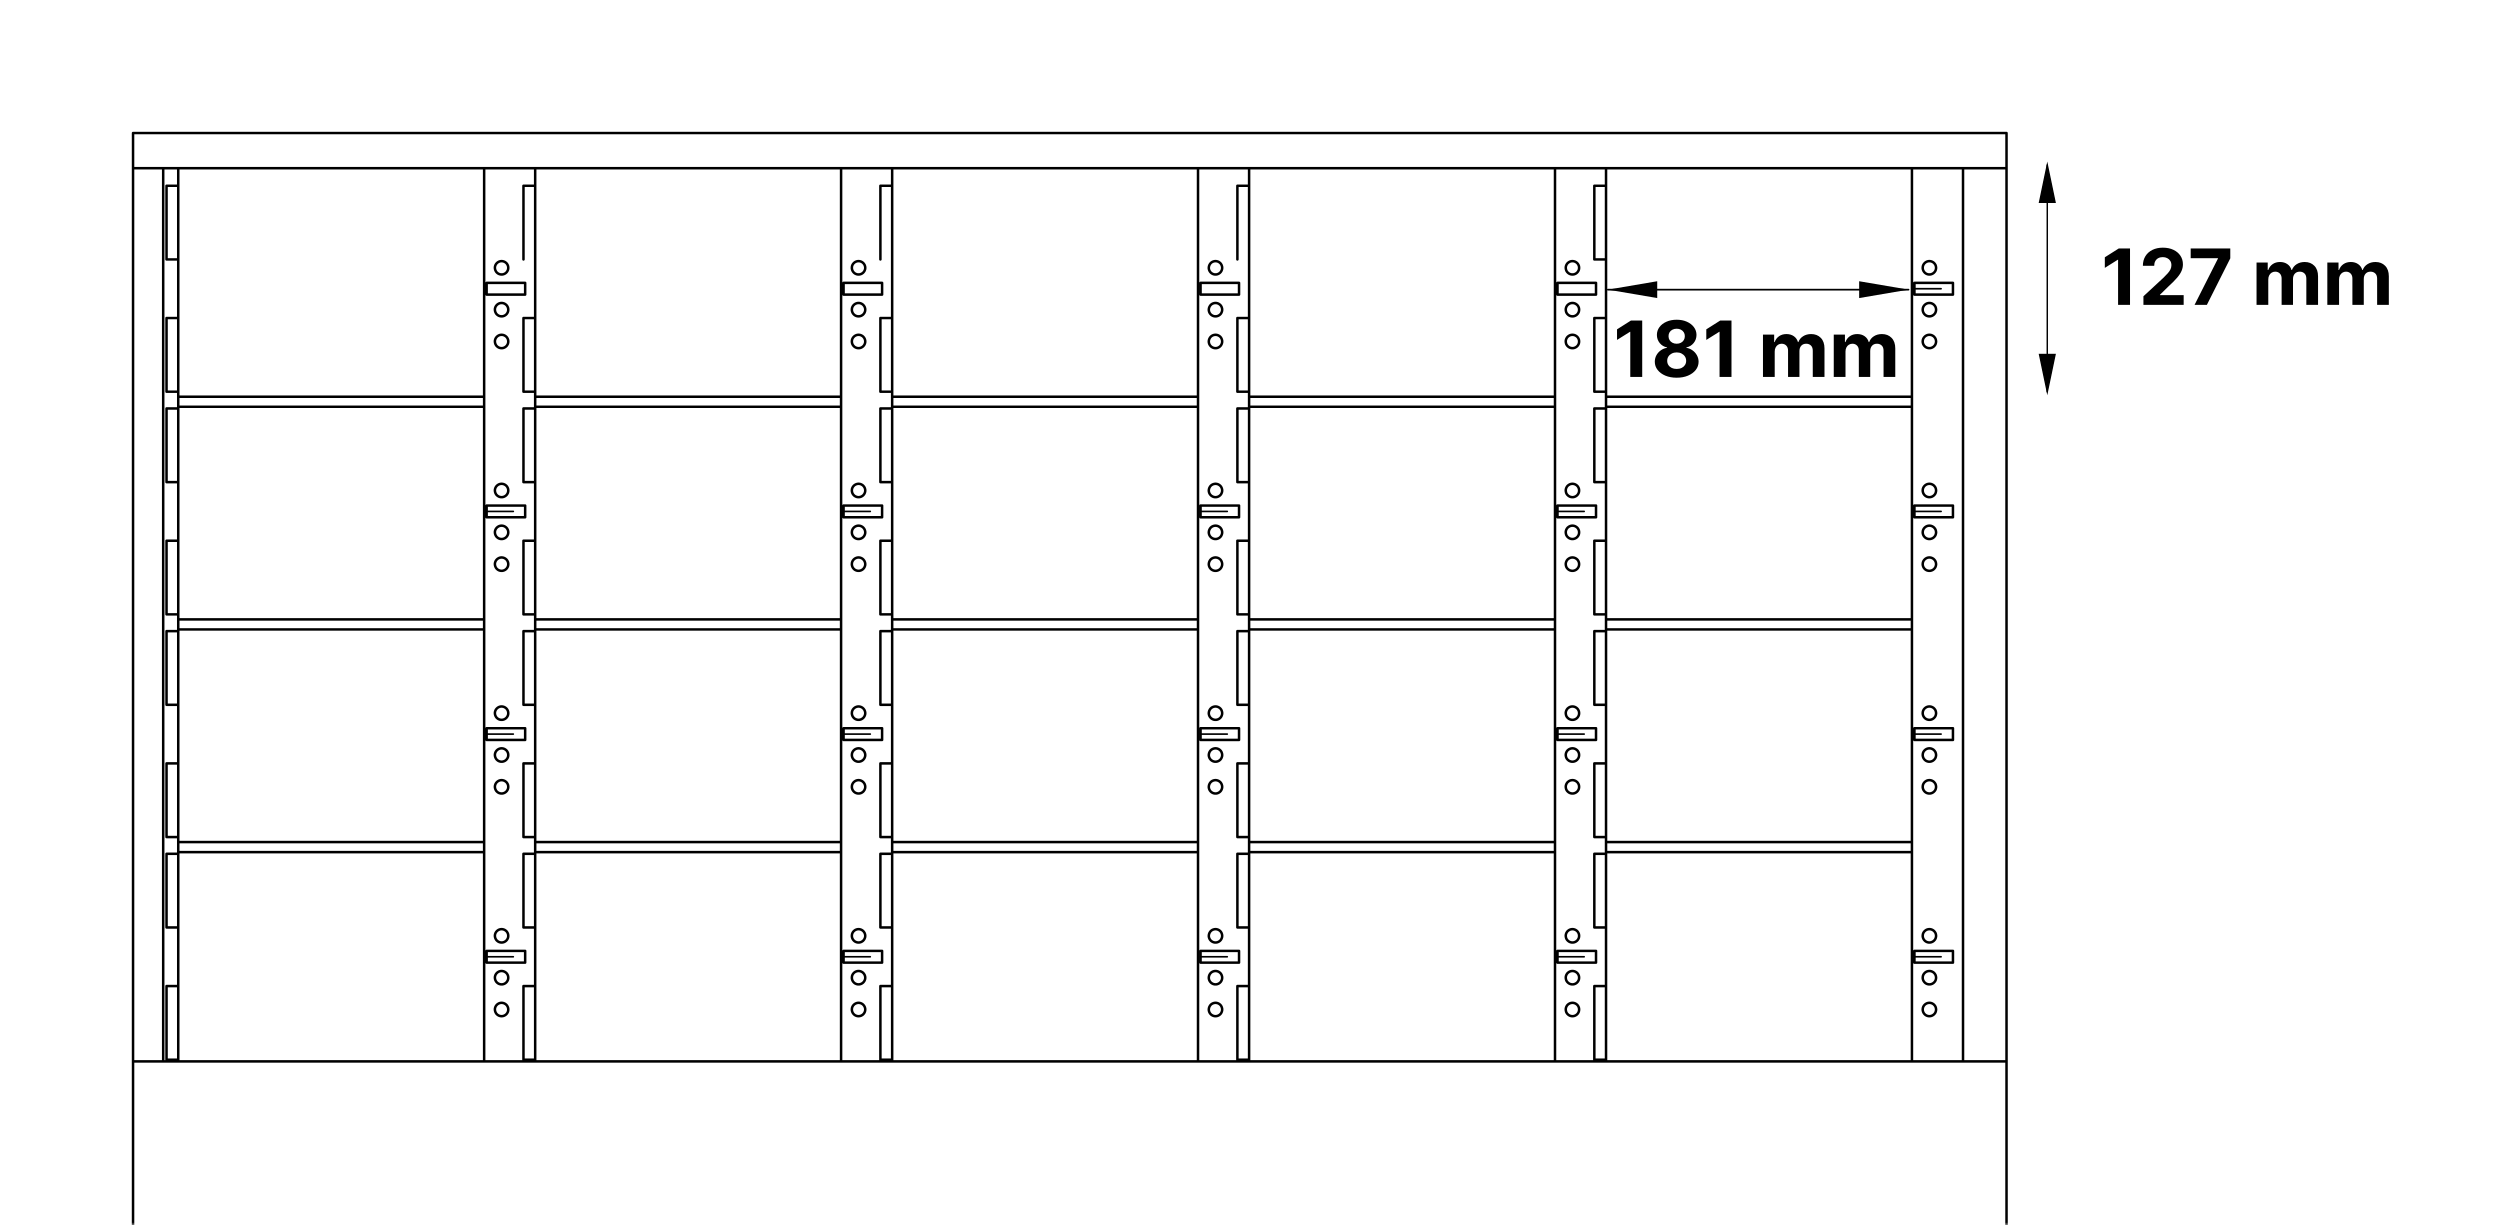 <?xml version="1.0" encoding="UTF-8"?> <svg xmlns="http://www.w3.org/2000/svg" width="451" height="221" viewBox="0 0 451 221" fill="none"><g clip-path="url(#clip0_415_714)"><mask id="mask0_415_714" style="mask-type:luminance" maskUnits="userSpaceOnUse" x="0" y="0" width="451" height="221"><path d="M451 0H0V221H451V0Z" fill="white"></path></mask><g mask="url(#mask0_415_714)"><g filter="url(#filter0_d_415_714)"><path d="M427 0H24C10.745 0 0 10.745 0 24V197C0 210.255 10.745 221 24 221H427C440.255 221 451 210.255 451 197V24C451 10.745 440.255 0 427 0Z" fill="white"></path></g><path d="M345.364 172.6H350.172" stroke="black" stroke-width="0.302" stroke-miterlimit="10" stroke-linecap="round" stroke-linejoin="round" stroke-dasharray="23.02 1.92 1.92 1.92"></path><path d="M345.364 132.43H350.172" stroke="black" stroke-width="0.302" stroke-miterlimit="10" stroke-linecap="round" stroke-linejoin="round" stroke-dasharray="23.02 1.92 1.92 1.92"></path><path d="M345.364 92.259H350.172" stroke="black" stroke-width="0.302" stroke-miterlimit="10" stroke-linecap="round" stroke-linejoin="round" stroke-dasharray="23.02 1.92 1.92 1.92"></path><path d="M345.364 52.088H350.172" stroke="black" stroke-width="0.302" stroke-miterlimit="10" stroke-linecap="round" stroke-linejoin="round" stroke-dasharray="23.02 1.92 1.92 1.92"></path><path d="M280.973 92.259H285.781" stroke="black" stroke-width="0.302" stroke-miterlimit="10" stroke-linecap="round" stroke-linejoin="round" stroke-dasharray="23.02 1.92 1.92 1.92"></path><path d="M280.973 132.43H285.781" stroke="black" stroke-width="0.302" stroke-miterlimit="10" stroke-linecap="round" stroke-linejoin="round" stroke-dasharray="23.02 1.92 1.92 1.92"></path><path d="M280.973 172.6H285.781" stroke="black" stroke-width="0.302" stroke-miterlimit="10" stroke-linecap="round" stroke-linejoin="round" stroke-dasharray="23.02 1.92 1.92 1.92"></path><path d="M216.585 92.259H221.395" stroke="black" stroke-width="0.302" stroke-miterlimit="10" stroke-linecap="round" stroke-linejoin="round" stroke-dasharray="23.02 1.92 1.92 1.92"></path><path d="M216.585 132.43H221.395" stroke="black" stroke-width="0.302" stroke-miterlimit="10" stroke-linecap="round" stroke-linejoin="round" stroke-dasharray="23.02 1.92 1.92 1.92"></path><path d="M216.585 172.6H221.395" stroke="black" stroke-width="0.302" stroke-miterlimit="10" stroke-linecap="round" stroke-linejoin="round" stroke-dasharray="23.02 1.92 1.92 1.92"></path><path d="M152.188 92.259H156.996" stroke="black" stroke-width="0.302" stroke-miterlimit="10" stroke-linecap="round" stroke-linejoin="round" stroke-dasharray="23.02 1.92 1.92 1.92"></path><path d="M152.188 132.43H156.996" stroke="black" stroke-width="0.302" stroke-miterlimit="10" stroke-linecap="round" stroke-linejoin="round" stroke-dasharray="23.02 1.92 1.92 1.92"></path><path d="M152.188 172.6H156.996" stroke="black" stroke-width="0.302" stroke-miterlimit="10" stroke-linecap="round" stroke-linejoin="round" stroke-dasharray="23.02 1.92 1.92 1.92"></path><path d="M87.788 92.259H92.598" stroke="black" stroke-width="0.302" stroke-miterlimit="10" stroke-linecap="round" stroke-linejoin="round" stroke-dasharray="23.02 1.92 1.92 1.92"></path><path d="M87.788 132.43H92.598" stroke="black" stroke-width="0.302" stroke-miterlimit="10" stroke-linecap="round" stroke-linejoin="round" stroke-dasharray="23.02 1.92 1.92 1.92"></path><path d="M87.788 172.6H92.598" stroke="black" stroke-width="0.302" stroke-miterlimit="10" stroke-linecap="round" stroke-linejoin="round" stroke-dasharray="23.02 1.92 1.92 1.92"></path><path d="M369.332 29.783L370.727 36.496H367.937L369.332 29.783ZM369.332 70.664L367.937 63.952H370.727L369.332 70.664Z" stroke="black" stroke-width="0.26" stroke-miterlimit="10"></path><path d="M369.328 29.783V70.664" stroke="black" stroke-width="0.26" stroke-miterlimit="10" stroke-linecap="round" stroke-linejoin="round"></path><path d="M369.332 29.783L370.727 36.496H367.937M369.332 70.664L367.937 63.952H370.727" fill="black"></path><path d="M349.216 168.472L349.15 168.291L349.044 168.124L348.919 167.975L348.777 167.849L348.604 167.747L348.431 167.673L348.241 167.63L348.04 167.617L347.848 167.636L347.658 167.685L347.486 167.763L347.323 167.87L347.18 168.002L347.055 168.154L346.96 168.323L346.893 168.507L346.865 168.698L346.855 168.892L346.884 169.083L346.941 169.27L347.026 169.444L347.142 169.603L347.275 169.741L347.429 169.855L347.601 169.943L347.792 170.002L347.982 170.03L348.174 170.028L348.365 169.994L348.547 169.93L348.719 169.837L348.872 169.718L349.006 169.575L349.121 169.414L349.197 169.237L349.245 169.05L349.273 168.856L349.255 168.662L349.216 168.472ZM349.216 176.022L349.15 175.842L349.044 175.675L348.919 175.525L348.777 175.399L348.604 175.299L348.431 175.225L348.241 175.18L348.04 175.169L347.848 175.186L347.658 175.236L347.486 175.314L347.323 175.42L347.18 175.553L347.055 175.704L346.96 175.873L346.893 176.057L346.865 176.248L346.855 176.442L346.884 176.635L346.941 176.822L347.026 176.995L347.142 177.153L347.275 177.292L347.429 177.407L347.601 177.495L347.792 177.553L347.982 177.582L348.174 177.58L348.365 177.545L348.547 177.481L348.719 177.388L348.872 177.268L349.006 177.127L349.121 176.964L349.197 176.788L349.245 176.6L349.273 176.407L349.255 176.213L349.216 176.022ZM349.216 181.761L349.15 181.581L349.044 181.413L348.919 181.265L348.777 181.138L348.604 181.036L348.431 180.963L348.241 180.919L348.04 180.906L347.848 180.925L347.658 180.975L347.486 181.054L347.323 181.159L347.18 181.29L347.055 181.443L346.96 181.612L346.893 181.796L346.865 181.987L346.855 182.181L346.884 182.373L346.941 182.559L347.026 182.734L347.142 182.892L347.275 183.031L347.429 183.145L347.601 183.232L347.792 183.292L347.982 183.32L348.174 183.317L348.365 183.283L348.547 183.218L348.719 183.126L348.872 183.007L349.006 182.866L349.121 182.704L349.197 182.527L349.245 182.339L349.273 182.146L349.255 181.951L349.216 181.761ZM349.216 128.3L349.15 128.12L349.044 127.953L348.919 127.806L348.777 127.678L348.604 127.577L348.431 127.503L348.241 127.459L348.04 127.447L347.848 127.464L347.658 127.514L347.486 127.593L347.323 127.701L347.18 127.831L347.055 127.983L346.96 128.153L346.893 128.335L346.865 128.526L346.855 128.721L346.884 128.914L346.941 129.099L347.026 129.274L347.142 129.432L347.275 129.571L347.429 129.685L347.601 129.772L347.792 129.832L347.982 129.859L348.174 129.856L348.365 129.824L348.547 129.759L348.719 129.666L348.872 129.547L349.006 129.405L349.121 129.243L349.197 129.065L349.245 128.878L349.273 128.684L349.255 128.491L349.216 128.3ZM349.216 141.59L349.15 141.41L349.044 141.244L348.919 141.095L348.777 140.967L348.604 140.866L348.431 140.792L348.241 140.748L348.04 140.736L347.848 140.755L347.658 140.803L347.486 140.883L347.323 140.99L347.18 141.12L347.055 141.273L346.96 141.443L346.893 141.625L346.865 141.816L346.855 142.011L346.884 142.203L346.941 142.389L347.026 142.564L347.142 142.721L347.275 142.86L347.429 142.975L347.601 143.063L347.792 143.12L347.982 143.149L348.174 143.147L348.365 143.112L348.547 143.048L348.719 142.955L348.872 142.836L349.006 142.694L349.121 142.532L349.197 142.355L349.245 142.168L349.273 141.974L349.255 141.78L349.216 141.59ZM349.216 135.851L349.15 135.67L349.044 135.504L348.919 135.356L348.777 135.228L348.604 135.127L348.431 135.053L348.241 135.009L348.04 134.997L347.848 135.016L347.658 135.066L347.486 135.145L347.323 135.25L347.18 135.381L347.055 135.534L346.96 135.704L346.893 135.887L346.865 136.078L346.855 136.272L346.884 136.463L346.941 136.651L347.026 136.825L347.142 136.982L347.275 137.12L347.429 137.236L347.601 137.323L347.792 137.383L347.982 137.412L348.174 137.408L348.365 137.374L348.547 137.31L348.719 137.218L348.872 137.098L349.006 136.955L349.121 136.794L349.197 136.617L349.245 136.43L349.273 136.237L349.255 136.043L349.216 135.851ZM349.216 88.13L349.15 87.949L349.044 87.783L348.919 87.634L348.777 87.507L348.604 87.406L348.431 87.332L348.241 87.288L348.04 87.275L347.848 87.295L347.658 87.344L347.486 87.422L347.323 87.529L347.18 87.659L347.055 87.813L346.96 87.983L346.893 88.164L346.865 88.356L346.855 88.55L346.884 88.744L346.941 88.929L347.026 89.104L347.142 89.261L347.275 89.4L347.429 89.513L347.601 89.602L347.792 89.661L347.982 89.689L348.174 89.686L348.365 89.652L348.547 89.588L348.719 89.494L348.872 89.377L349.006 89.234L349.121 89.073L349.197 88.895L349.245 88.707L349.273 88.515L349.255 88.321L349.216 88.13ZM349.216 101.42L349.15 101.24L349.044 101.072L348.919 100.923L348.777 100.797L348.604 100.695L348.431 100.622L348.241 100.578L348.04 100.565L347.848 100.583L347.658 100.633L347.486 100.713L347.323 100.818L347.18 100.949L347.055 101.102L346.96 101.271L346.893 101.455L346.865 101.645L346.855 101.84L346.884 102.033L346.941 102.218L347.026 102.393L347.142 102.551L347.275 102.69L347.429 102.804L347.601 102.892L347.792 102.95L347.982 102.979L348.174 102.976L348.365 102.941L348.547 102.877L348.719 102.785L348.872 102.666L349.006 102.523L349.121 102.362L349.197 102.185L349.245 101.998L349.273 101.804L349.255 101.61L349.216 101.42ZM349.216 95.681L349.15 95.501L349.044 95.334L348.919 95.184L348.777 95.058L348.604 94.957L348.431 94.883L348.241 94.84L348.04 94.826L347.848 94.845L347.658 94.895L347.486 94.973L347.323 95.08L347.18 95.21L347.055 95.363L346.96 95.533L346.893 95.716L346.865 95.907L346.855 96.101L346.884 96.294L346.941 96.479L347.026 96.653L347.142 96.812L347.275 96.951L347.429 97.066L347.601 97.152L347.792 97.212L347.982 97.241L348.174 97.237L348.365 97.202L348.547 97.138L348.719 97.046L348.872 96.927L349.006 96.784L349.121 96.623L349.197 96.445L349.245 96.259L349.273 96.066L349.255 95.871L349.216 95.681ZM349.216 61.249L349.15 61.068L349.044 60.901L348.919 60.752L348.777 60.626L348.604 60.525L348.431 60.451L348.241 60.407L348.04 60.395L347.848 60.412L347.658 60.462L347.486 60.541L347.323 60.647L347.18 60.779L347.055 60.93L346.96 61.1L346.893 61.283L346.865 61.474L346.855 61.668L346.884 61.861L346.941 62.049L347.026 62.221L347.142 62.38L347.275 62.519L347.429 62.633L347.601 62.721L347.792 62.779L347.982 62.808L348.174 62.806L348.365 62.772L348.547 62.707L348.719 62.614L348.872 62.494L349.006 62.353L349.121 62.191L349.197 62.015L349.245 61.826L349.273 61.633L349.255 61.439L349.216 61.249ZM349.216 47.96L349.15 47.779L349.044 47.612L348.919 47.463L348.777 47.337L348.604 47.234L348.431 47.162L348.241 47.118L348.04 47.105L347.848 47.124L347.658 47.173L347.486 47.252L347.323 47.358L347.18 47.49L347.055 47.641L346.96 47.811L346.893 47.994L346.865 48.185L346.855 48.379L346.884 48.573L346.941 48.758L347.026 48.932L347.142 49.091L347.275 49.23L347.429 49.344L347.601 49.431L347.792 49.49L347.982 49.518L348.174 49.515L348.365 49.481L348.547 49.417L348.719 49.325L348.872 49.205L349.006 49.062L349.121 48.901L349.197 48.724L349.245 48.537L349.273 48.344L349.255 48.15L349.216 47.96ZM349.216 55.51L349.15 55.33L349.044 55.164L348.919 55.014L348.777 54.889L348.604 54.786L348.431 54.712L348.241 54.668L348.04 54.656L347.848 54.675L347.658 54.724L347.486 54.802L347.323 54.909L347.18 55.04L347.055 55.193L346.96 55.363L346.893 55.545L346.865 55.736L346.855 55.929L346.884 56.123L346.941 56.309L347.026 56.484L347.142 56.643L347.275 56.78L347.429 56.895L347.601 56.983L347.792 57.041L347.982 57.069L348.174 57.067L348.365 57.032L348.547 56.968L348.719 56.875L348.872 56.757L349.006 56.615L349.121 56.453L349.197 56.275L349.245 56.088L349.273 55.895L349.255 55.701L349.216 55.51ZM284.825 47.96L284.749 47.779L284.653 47.612L284.529 47.463L284.376 47.337L284.213 47.234L284.032 47.162L283.841 47.118L283.649 47.105L283.458 47.124L283.268 47.173L283.095 47.252L282.932 47.358L282.78 47.49L282.664 47.641L282.569 47.811L282.502 47.994L282.464 48.185V48.379L282.493 48.573L282.541 48.758L282.626 48.932L282.741 49.091L282.885 49.23L283.037 49.344L283.21 49.431L283.401 49.49L283.592 49.518L283.783 49.515L283.974 49.481L284.156 49.417L284.328 49.325L284.481 49.205L284.615 49.062L284.72 48.901L284.806 48.724L284.854 48.537L284.873 48.344L284.863 48.15L284.825 47.96ZM284.825 55.51L284.749 55.33L284.653 55.164L284.529 55.014L284.376 54.889L284.213 54.786L284.032 54.712L283.841 54.668L283.649 54.656L283.458 54.675L283.268 54.724L283.095 54.802L282.932 54.909L282.78 55.04L282.664 55.193L282.569 55.363L282.502 55.545L282.464 55.736V55.929L282.493 56.123L282.541 56.309L282.626 56.484L282.741 56.643L282.885 56.78L283.037 56.895L283.21 56.983L283.401 57.041L283.592 57.069L283.783 57.067L283.974 57.032L284.156 56.968L284.328 56.875L284.481 56.757L284.615 56.615L284.72 56.453L284.806 56.275L284.854 56.088L284.873 55.895L284.863 55.701L284.825 55.51ZM284.825 61.249L284.749 61.068L284.653 60.901L284.529 60.752L284.376 60.626L284.213 60.525L284.032 60.451L283.841 60.407L283.649 60.395L283.458 60.412L283.268 60.462L283.095 60.541L282.932 60.647L282.78 60.779L282.664 60.93L282.569 61.1L282.502 61.283L282.464 61.474V61.668L282.493 61.861L282.541 62.049L282.626 62.221L282.741 62.38L282.885 62.519L283.037 62.633L283.21 62.721L283.401 62.779L283.592 62.808L283.783 62.806L283.974 62.772L284.156 62.707L284.328 62.614L284.481 62.494L284.615 62.353L284.72 62.191L284.806 62.015L284.854 61.826L284.873 61.633L284.863 61.439L284.825 61.249ZM284.825 95.681L284.749 95.501L284.653 95.334L284.529 95.184L284.376 95.058L284.213 94.957L284.032 94.883L283.841 94.84L283.649 94.826L283.458 94.845L283.268 94.895L283.095 94.973L282.932 95.08L282.78 95.21L282.664 95.363L282.569 95.533L282.502 95.716L282.464 95.907V96.101L282.493 96.294L282.541 96.479L282.626 96.653L282.741 96.812L282.885 96.951L283.037 97.066L283.21 97.152L283.401 97.212L283.592 97.241L283.783 97.237L283.974 97.202L284.156 97.138L284.328 97.046L284.481 96.927L284.615 96.784L284.72 96.623L284.806 96.445L284.854 96.259L284.873 96.066L284.863 95.871L284.825 95.681ZM284.825 88.13L284.749 87.949L284.653 87.783L284.529 87.634L284.376 87.507L284.213 87.406L284.032 87.332L283.841 87.288L283.649 87.275L283.458 87.295L283.268 87.344L283.095 87.422L282.932 87.529L282.78 87.659L282.664 87.813L282.569 87.983L282.502 88.164L282.464 88.356V88.55L282.493 88.744L282.541 88.929L282.626 89.104L282.741 89.261L282.885 89.4L283.037 89.513L283.21 89.602L283.401 89.661L283.592 89.689L283.783 89.686L283.974 89.652L284.156 89.588L284.328 89.494L284.481 89.377L284.615 89.234L284.72 89.073L284.806 88.895L284.854 88.707L284.873 88.515L284.863 88.321L284.825 88.13ZM284.825 101.42L284.749 101.24L284.653 101.072L284.529 100.923L284.376 100.797L284.213 100.695L284.032 100.622L283.841 100.578L283.649 100.565L283.458 100.583L283.268 100.633L283.095 100.713L282.932 100.818L282.78 100.949L282.664 101.102L282.569 101.271L282.502 101.455L282.464 101.645V101.84L282.493 102.033L282.541 102.218L282.626 102.393L282.741 102.551L282.885 102.69L283.037 102.804L283.21 102.892L283.401 102.95L283.592 102.979L283.783 102.976L283.974 102.941L284.156 102.877L284.328 102.785L284.481 102.666L284.615 102.523L284.72 102.362L284.806 102.185L284.854 101.998L284.873 101.804L284.863 101.61L284.825 101.42ZM284.825 128.3L284.749 128.12L284.653 127.953L284.529 127.806L284.376 127.678L284.213 127.577L284.032 127.503L283.841 127.459L283.649 127.447L283.458 127.464L283.268 127.514L283.095 127.593L282.932 127.701L282.78 127.831L282.664 127.983L282.569 128.153L282.502 128.335L282.464 128.526V128.721L282.493 128.914L282.541 129.099L282.626 129.274L282.741 129.432L282.885 129.571L283.037 129.685L283.21 129.772L283.401 129.832L283.592 129.859L283.783 129.856L283.974 129.824L284.156 129.759L284.328 129.666L284.481 129.547L284.615 129.405L284.72 129.243L284.806 129.065L284.854 128.878L284.873 128.684L284.863 128.491L284.825 128.3ZM284.825 135.851L284.749 135.67L284.653 135.504L284.529 135.356L284.376 135.228L284.213 135.127L284.032 135.053L283.841 135.009L283.649 134.997L283.458 135.016L283.268 135.066L283.095 135.145L282.932 135.25L282.78 135.381L282.664 135.534L282.569 135.704L282.502 135.887L282.464 136.078V136.272L282.493 136.463L282.541 136.651L282.626 136.825L282.741 136.982L282.885 137.12L283.037 137.236L283.21 137.323L283.401 137.383L283.592 137.412L283.783 137.408L283.974 137.374L284.156 137.31L284.328 137.218L284.481 137.098L284.615 136.955L284.72 136.794L284.806 136.617L284.854 136.43L284.873 136.237L284.863 136.043L284.825 135.851ZM284.825 141.59L284.749 141.41L284.653 141.244L284.529 141.095L284.376 140.967L284.213 140.866L284.032 140.792L283.841 140.748L283.649 140.736L283.458 140.755L283.268 140.803L283.095 140.883L282.932 140.99L282.78 141.12L282.664 141.273L282.569 141.443L282.502 141.625L282.464 141.816V142.011L282.493 142.203L282.541 142.389L282.626 142.564L282.741 142.721L282.885 142.86L283.037 142.975L283.21 143.063L283.401 143.12L283.592 143.149L283.783 143.147L283.974 143.112L284.156 143.048L284.328 142.955L284.481 142.836L284.615 142.694L284.72 142.532L284.806 142.355L284.854 142.168L284.873 141.974L284.863 141.78L284.825 141.59ZM284.825 168.472L284.749 168.291L284.653 168.124L284.529 167.975L284.376 167.849L284.213 167.747L284.032 167.673L283.841 167.63L283.649 167.617L283.458 167.636L283.268 167.685L283.095 167.763L282.932 167.87L282.78 168.002L282.664 168.154L282.569 168.323L282.502 168.507L282.464 168.698V168.892L282.493 169.083L282.541 169.27L282.626 169.444L282.741 169.603L282.885 169.741L283.037 169.855L283.21 169.943L283.401 170.002L283.592 170.03L283.783 170.028L283.974 169.994L284.156 169.93L284.328 169.837L284.481 169.718L284.615 169.575L284.72 169.414L284.806 169.237L284.854 169.05L284.873 168.856L284.863 168.662L284.825 168.472ZM284.825 176.022L284.749 175.842L284.653 175.675L284.529 175.525L284.376 175.399L284.213 175.299L284.032 175.225L283.841 175.18L283.649 175.169L283.458 175.186L283.268 175.236L283.095 175.314L282.932 175.42L282.78 175.553L282.664 175.704L282.569 175.873L282.502 176.057L282.464 176.248V176.442L282.493 176.635L282.541 176.822L282.626 176.995L282.741 177.153L282.885 177.292L283.037 177.407L283.21 177.495L283.401 177.553L283.592 177.582L283.783 177.58L283.974 177.545L284.156 177.481L284.328 177.388L284.481 177.268L284.615 177.127L284.72 176.964L284.806 176.788L284.854 176.6L284.873 176.407L284.863 176.213L284.825 176.022ZM284.825 181.761L284.749 181.581L284.653 181.413L284.529 181.265L284.376 181.138L284.213 181.036L284.032 180.963L283.841 180.919L283.649 180.906L283.458 180.925L283.268 180.975L283.095 181.054L282.932 181.159L282.78 181.29L282.664 181.443L282.569 181.612L282.502 181.796L282.464 181.987V182.181L282.493 182.373L282.541 182.559L282.626 182.734L282.741 182.892L282.885 183.031L283.037 183.145L283.21 183.232L283.401 183.292L283.592 183.32L283.783 183.317L283.974 183.283L284.156 183.218L284.328 183.126L284.481 183.007L284.615 182.866L284.72 182.704L284.806 182.527L284.854 182.339L284.873 182.146L284.863 181.951L284.825 181.761ZM220.424 47.96L220.358 47.779L220.262 47.612L220.138 47.463L219.985 47.337L219.823 47.234L219.641 47.162L219.45 47.118L219.258 47.105L219.067 47.124L218.876 47.173L218.694 47.252L218.531 47.358L218.388 47.49L218.274 47.641L218.179 47.811L218.111 47.994L218.074 48.185L218.064 48.379L218.092 48.573L218.149 48.758L218.235 48.932L218.35 49.091L218.484 49.23L218.647 49.344L218.818 49.431L219.001 49.49L219.191 49.518L219.392 49.515L219.584 49.481L219.765 49.417L219.936 49.325L220.09 49.205L220.224 49.062L220.329 48.901L220.406 48.724L220.463 48.537L220.482 48.344L220.472 48.15L220.424 47.96ZM220.424 55.51L220.358 55.33L220.262 55.164L220.138 55.014L219.985 54.889L219.823 54.786L219.641 54.712L219.45 54.668L219.258 54.656L219.067 54.675L218.876 54.724L218.694 54.802L218.531 54.909L218.388 55.04L218.274 55.193L218.179 55.363L218.111 55.545L218.074 55.736L218.064 55.929L218.092 56.123L218.149 56.309L218.235 56.484L218.35 56.643L218.484 56.78L218.647 56.895L218.818 56.983L219.001 57.041L219.191 57.069L219.392 57.067L219.584 57.032L219.765 56.968L219.936 56.875L220.09 56.757L220.224 56.615L220.329 56.453L220.406 56.275L220.463 56.088L220.482 55.895L220.472 55.701L220.424 55.51ZM220.424 61.249L220.358 61.068L220.262 60.901L220.138 60.752L219.985 60.626L219.823 60.525L219.641 60.451L219.45 60.407L219.258 60.395L219.067 60.412L218.876 60.462L218.694 60.541L218.531 60.647L218.388 60.779L218.274 60.93L218.179 61.1L218.111 61.283L218.074 61.474L218.064 61.668L218.092 61.861L218.149 62.049L218.235 62.221L218.35 62.38L218.484 62.519L218.647 62.633L218.818 62.721L219.001 62.779L219.191 62.808L219.392 62.806L219.584 62.772L219.765 62.707L219.936 62.614L220.09 62.494L220.224 62.353L220.329 62.191L220.406 62.015L220.463 61.826L220.482 61.633L220.472 61.439L220.424 61.249ZM220.424 95.681L220.358 95.501L220.262 95.334L220.138 95.184L219.985 95.058L219.823 94.957L219.641 94.883L219.45 94.84L219.258 94.826L219.067 94.845L218.876 94.895L218.694 94.973L218.531 95.08L218.388 95.21L218.274 95.363L218.179 95.533L218.111 95.716L218.074 95.907L218.064 96.101L218.092 96.294L218.149 96.479L218.235 96.653L218.35 96.812L218.484 96.951L218.647 97.066L218.818 97.152L219.001 97.212L219.191 97.241L219.392 97.237L219.584 97.202L219.765 97.138L219.936 97.046L220.09 96.927L220.224 96.784L220.329 96.623L220.406 96.445L220.463 96.259L220.482 96.066L220.472 95.871L220.424 95.681ZM220.424 88.13L220.358 87.949L220.262 87.783L220.138 87.634L219.985 87.507L219.823 87.406L219.641 87.332L219.45 87.288L219.258 87.275L219.067 87.295L218.876 87.344L218.694 87.422L218.531 87.529L218.388 87.659L218.274 87.813L218.179 87.983L218.111 88.164L218.074 88.356L218.064 88.55L218.092 88.744L218.149 88.929L218.235 89.104L218.35 89.261L218.484 89.4L218.647 89.513L218.818 89.602L219.001 89.661L219.191 89.689L219.392 89.686L219.584 89.652L219.765 89.588L219.936 89.494L220.09 89.377L220.224 89.234L220.329 89.073L220.406 88.895L220.463 88.707L220.482 88.515L220.472 88.321L220.424 88.13ZM220.424 101.42L220.358 101.24L220.262 101.072L220.138 100.923L219.985 100.797L219.823 100.695L219.641 100.622L219.45 100.578L219.258 100.565L219.067 100.583L218.876 100.633L218.694 100.713L218.531 100.818L218.388 100.949L218.274 101.102L218.179 101.271L218.111 101.455L218.074 101.645L218.064 101.84L218.092 102.033L218.149 102.218L218.235 102.393L218.35 102.551L218.484 102.69L218.647 102.804L218.818 102.892L219.001 102.95L219.191 102.979L219.392 102.976L219.584 102.941L219.765 102.877L219.936 102.785L220.09 102.666L220.224 102.523L220.329 102.362L220.406 102.185L220.463 101.998L220.482 101.804L220.472 101.61L220.424 101.42ZM220.424 128.3L220.358 128.12L220.262 127.953L220.138 127.806L219.985 127.678L219.823 127.577L219.641 127.503L219.45 127.459L219.258 127.447L219.067 127.464L218.876 127.514L218.694 127.593L218.531 127.701L218.388 127.831L218.274 127.983L218.179 128.153L218.111 128.335L218.074 128.526L218.064 128.721L218.092 128.914L218.149 129.099L218.235 129.274L218.35 129.432L218.484 129.571L218.647 129.685L218.818 129.772L219.001 129.832L219.191 129.859L219.392 129.856L219.584 129.824L219.765 129.759L219.936 129.666L220.09 129.547L220.224 129.405L220.329 129.243L220.406 129.065L220.463 128.878L220.482 128.684L220.472 128.491L220.424 128.3ZM220.424 135.851L220.358 135.67L220.262 135.504L220.138 135.356L219.985 135.228L219.823 135.127L219.641 135.053L219.45 135.009L219.258 134.997L219.067 135.016L218.876 135.066L218.694 135.145L218.531 135.25L218.388 135.381L218.274 135.534L218.179 135.704L218.111 135.887L218.074 136.078L218.064 136.272L218.092 136.463L218.149 136.651L218.235 136.825L218.35 136.982L218.484 137.12L218.647 137.236L218.818 137.323L219.001 137.383L219.191 137.412L219.392 137.408L219.584 137.374L219.765 137.31L219.936 137.218L220.09 137.098L220.224 136.955L220.329 136.794L220.406 136.617L220.463 136.43L220.482 136.237L220.472 136.043L220.424 135.851ZM220.424 141.59L220.358 141.41L220.262 141.244L220.138 141.095L219.985 140.967L219.823 140.866L219.641 140.792L219.45 140.748L219.258 140.736L219.067 140.755L218.876 140.803L218.694 140.883L218.531 140.99L218.388 141.12L218.274 141.273L218.179 141.443L218.111 141.625L218.074 141.816L218.064 142.011L218.092 142.203L218.149 142.389L218.235 142.564L218.35 142.721L218.484 142.86L218.647 142.975L218.818 143.063L219.001 143.12L219.191 143.149L219.392 143.147L219.584 143.112L219.765 143.048L219.936 142.955L220.09 142.836L220.224 142.694L220.329 142.532L220.406 142.355L220.463 142.168L220.482 141.974L220.472 141.78L220.424 141.59ZM220.424 168.472L220.358 168.291L220.262 168.124L220.138 167.975L219.985 167.849L219.823 167.747L219.641 167.673L219.45 167.63L219.258 167.617L219.067 167.636L218.876 167.685L218.694 167.763L218.531 167.87L218.388 168.002L218.274 168.154L218.179 168.323L218.111 168.507L218.074 168.698L218.064 168.892L218.092 169.083L218.149 169.27L218.235 169.444L218.35 169.603L218.484 169.741L218.647 169.855L218.818 169.943L219.001 170.002L219.191 170.03L219.392 170.028L219.584 169.994L219.765 169.93L219.936 169.837L220.09 169.718L220.224 169.575L220.329 169.414L220.406 169.237L220.463 169.05L220.482 168.856L220.472 168.662L220.424 168.472ZM220.424 176.022L220.358 175.842L220.262 175.675L220.138 175.525L219.985 175.399L219.823 175.299L219.641 175.225L219.45 175.18L219.258 175.169L219.067 175.186L218.876 175.236L218.694 175.314L218.531 175.42L218.388 175.553L218.274 175.704L218.179 175.873L218.111 176.057L218.074 176.248L218.064 176.442L218.092 176.635L218.149 176.822L218.235 176.995L218.35 177.153L218.484 177.292L218.647 177.407L218.818 177.495L219.001 177.553L219.191 177.582L219.392 177.58L219.584 177.545L219.765 177.481L219.936 177.388L220.09 177.268L220.224 177.127L220.329 176.964L220.406 176.788L220.463 176.6L220.482 176.407L220.472 176.213L220.424 176.022ZM220.424 181.761L220.358 181.581L220.262 181.413L220.138 181.265L219.985 181.138L219.823 181.036L219.641 180.963L219.45 180.919L219.258 180.906L219.067 180.925L218.876 180.975L218.694 181.054L218.531 181.159L218.388 181.29L218.274 181.443L218.179 181.612L218.111 181.796L218.074 181.987L218.064 182.181L218.092 182.373L218.149 182.559L218.235 182.734L218.35 182.892L218.484 183.031L218.647 183.145L218.818 183.232L219.001 183.292L219.191 183.32L219.392 183.317L219.584 183.283L219.765 183.218L219.936 183.126L220.09 183.007L220.224 182.866L220.329 182.704L220.406 182.527L220.463 182.339L220.482 182.146L220.472 181.951L220.424 181.761ZM156.034 47.96L155.966 47.779L155.861 47.612L155.737 47.463L155.593 47.337L155.422 47.234L155.249 47.162L155.058 47.118L154.858 47.105L154.666 47.124L154.485 47.173L154.303 47.252L154.141 47.358L153.997 47.49L153.873 47.641L153.778 47.811L153.71 47.994L153.682 48.185L153.673 48.379L153.702 48.573L153.758 48.758L153.844 48.932L153.959 49.091L154.093 49.23L154.246 49.344L154.427 49.431L154.609 49.49L154.8 49.518L154.992 49.515L155.183 49.481L155.374 49.417L155.536 49.325L155.698 49.205L155.823 49.062L155.937 48.901L156.014 48.724L156.072 48.537L156.091 48.344L156.081 48.15L156.034 47.96ZM156.034 55.51L155.966 55.33L155.861 55.164L155.737 55.014L155.593 54.889L155.422 54.786L155.249 54.712L155.058 54.668L154.858 54.656L154.666 54.675L154.485 54.724L154.303 54.802L154.141 54.909L153.997 55.04L153.873 55.193L153.778 55.363L153.71 55.545L153.682 55.736L153.673 55.929L153.702 56.123L153.758 56.309L153.844 56.484L153.959 56.643L154.093 56.78L154.246 56.895L154.427 56.983L154.609 57.041L154.8 57.069L154.992 57.067L155.183 57.032L155.374 56.968L155.536 56.875L155.698 56.757L155.823 56.615L155.937 56.453L156.014 56.275L156.072 56.088L156.091 55.895L156.081 55.701L156.034 55.51ZM156.034 61.249L155.966 61.068L155.861 60.901L155.737 60.752L155.593 60.626L155.422 60.525L155.249 60.451L155.058 60.407L154.858 60.395L154.666 60.412L154.485 60.462L154.303 60.541L154.141 60.647L153.997 60.779L153.873 60.93L153.778 61.1L153.71 61.283L153.682 61.474L153.673 61.668L153.702 61.861L153.758 62.049L153.844 62.221L153.959 62.38L154.093 62.519L154.246 62.633L154.427 62.721L154.609 62.779L154.8 62.808L154.992 62.806L155.183 62.772L155.374 62.707L155.536 62.614L155.698 62.494L155.823 62.353L155.937 62.191L156.014 62.015L156.072 61.826L156.091 61.633L156.081 61.439L156.034 61.249ZM156.034 95.681L155.966 95.501L155.861 95.334L155.737 95.184L155.593 95.058L155.422 94.957L155.249 94.883L155.058 94.84L154.858 94.826L154.666 94.845L154.485 94.895L154.303 94.973L154.141 95.08L153.997 95.21L153.873 95.363L153.778 95.533L153.71 95.716L153.682 95.907L153.673 96.101L153.702 96.294L153.758 96.479L153.844 96.653L153.959 96.812L154.093 96.951L154.246 97.066L154.427 97.152L154.609 97.212L154.8 97.241L154.992 97.237L155.183 97.202L155.374 97.138L155.536 97.046L155.698 96.927L155.823 96.784L155.937 96.623L156.014 96.445L156.072 96.259L156.091 96.066L156.081 95.871L156.034 95.681ZM156.034 88.13L155.966 87.949L155.861 87.783L155.737 87.634L155.593 87.507L155.422 87.406L155.249 87.332L155.058 87.288L154.858 87.275L154.666 87.295L154.485 87.344L154.303 87.422L154.141 87.529L153.997 87.659L153.873 87.813L153.778 87.983L153.71 88.164L153.682 88.356L153.673 88.55L153.702 88.744L153.758 88.929L153.844 89.104L153.959 89.261L154.093 89.4L154.246 89.513L154.427 89.602L154.609 89.661L154.8 89.689L154.992 89.686L155.183 89.652L155.374 89.588L155.536 89.494L155.698 89.377L155.823 89.234L155.937 89.073L156.014 88.895L156.072 88.707L156.091 88.515L156.081 88.321L156.034 88.13ZM156.034 101.42L155.966 101.24L155.861 101.072L155.737 100.923L155.593 100.797L155.422 100.695L155.249 100.622L155.058 100.578L154.858 100.565L154.666 100.583L154.485 100.633L154.303 100.713L154.141 100.818L153.997 100.949L153.873 101.102L153.778 101.271L153.71 101.455L153.682 101.645L153.673 101.84L153.702 102.033L153.758 102.218L153.844 102.393L153.959 102.551L154.093 102.69L154.246 102.804L154.427 102.892L154.609 102.95L154.8 102.979L154.992 102.976L155.183 102.941L155.374 102.877L155.536 102.785L155.698 102.666L155.823 102.523L155.937 102.362L156.014 102.185L156.072 101.998L156.091 101.804L156.081 101.61L156.034 101.42ZM156.034 128.3L155.966 128.12L155.861 127.953L155.737 127.806L155.593 127.678L155.422 127.577L155.249 127.503L155.058 127.459L154.858 127.447L154.666 127.464L154.485 127.514L154.303 127.593L154.141 127.701L153.997 127.831L153.873 127.983L153.778 128.153L153.71 128.335L153.682 128.526L153.673 128.721L153.702 128.914L153.758 129.099L153.844 129.274L153.959 129.432L154.093 129.571L154.246 129.685L154.427 129.772L154.609 129.832L154.8 129.859L154.992 129.856L155.183 129.824L155.374 129.759L155.536 129.666L155.698 129.547L155.823 129.405L155.937 129.243L156.014 129.065L156.072 128.878L156.091 128.684L156.081 128.491L156.034 128.3ZM156.034 135.851L155.966 135.67L155.861 135.504L155.737 135.356L155.593 135.228L155.422 135.127L155.249 135.053L155.058 135.009L154.858 134.997L154.666 135.016L154.485 135.066L154.303 135.145L154.141 135.25L153.997 135.381L153.873 135.534L153.778 135.704L153.71 135.887L153.682 136.078L153.673 136.272L153.702 136.463L153.758 136.651L153.844 136.825L153.959 136.982L154.093 137.12L154.246 137.236L154.427 137.323L154.609 137.383L154.8 137.412L154.992 137.408L155.183 137.374L155.374 137.31L155.536 137.218L155.698 137.098L155.823 136.955L155.937 136.794L156.014 136.617L156.072 136.43L156.091 136.237L156.081 136.043L156.034 135.851ZM156.034 141.59L155.966 141.41L155.861 141.244L155.737 141.095L155.593 140.967L155.422 140.866L155.249 140.792L155.058 140.748L154.858 140.736L154.666 140.755L154.485 140.803L154.303 140.883L154.141 140.99L153.997 141.12L153.873 141.273L153.778 141.443L153.71 141.625L153.682 141.816L153.673 142.011L153.702 142.203L153.758 142.389L153.844 142.564L153.959 142.721L154.093 142.86L154.246 142.975L154.427 143.063L154.609 143.12L154.8 143.149L154.992 143.147L155.183 143.112L155.374 143.048L155.536 142.955L155.698 142.836L155.823 142.694L155.937 142.532L156.014 142.355L156.072 142.168L156.091 141.974L156.081 141.78L156.034 141.59ZM156.034 168.472L155.966 168.291L155.861 168.124L155.737 167.975L155.593 167.849L155.422 167.747L155.249 167.673L155.058 167.63L154.858 167.617L154.666 167.636L154.485 167.685L154.303 167.763L154.141 167.87L153.997 168.002L153.873 168.154L153.778 168.323L153.71 168.507L153.682 168.698L153.673 168.892L153.702 169.083L153.758 169.27L153.844 169.444L153.959 169.603L154.093 169.741L154.246 169.855L154.427 169.943L154.609 170.002L154.8 170.03L154.992 170.028L155.183 169.994L155.374 169.93L155.536 169.837L155.698 169.718L155.823 169.575L155.937 169.414L156.014 169.237L156.072 169.05L156.091 168.856L156.081 168.662L156.034 168.472ZM156.034 176.022L155.966 175.842L155.861 175.675L155.737 175.525L155.593 175.399L155.422 175.299L155.249 175.225L155.058 175.18L154.858 175.169L154.666 175.186L154.485 175.236L154.303 175.314L154.141 175.42L153.997 175.553L153.873 175.704L153.778 175.873L153.71 176.057L153.682 176.248L153.673 176.442L153.702 176.635L153.758 176.822L153.844 176.995L153.959 177.153L154.093 177.292L154.246 177.407L154.427 177.495L154.609 177.553L154.8 177.582L154.992 177.58L155.183 177.545L155.374 177.481L155.536 177.388L155.698 177.268L155.823 177.127L155.937 176.964L156.014 176.788L156.072 176.6L156.091 176.407L156.081 176.213L156.034 176.022ZM156.034 181.761L155.966 181.581L155.861 181.413L155.737 181.265L155.593 181.138L155.422 181.036L155.249 180.963L155.058 180.919L154.858 180.906L154.666 180.925L154.485 180.975L154.303 181.054L154.141 181.159L153.997 181.29L153.873 181.443L153.778 181.612L153.71 181.796L153.682 181.987L153.673 182.181L153.702 182.373L153.758 182.559L153.844 182.734L153.959 182.892L154.093 183.031L154.246 183.145L154.427 183.232L154.609 183.292L154.8 183.32L154.992 183.317L155.183 183.283L155.374 183.218L155.536 183.126L155.698 183.007L155.823 182.866L155.937 182.704L156.014 182.527L156.072 182.339L156.091 182.146L156.081 181.951L156.034 181.761ZM91.642 95.681L91.567 95.501L91.47 95.334L91.347 95.184L91.192 95.058L91.03 94.957L90.849 94.883L90.657 94.84L90.467 94.826L90.275 94.845L90.084 94.895L89.913 94.973L89.75 95.08L89.606 95.21L89.482 95.363L89.386 95.533L89.32 95.716L89.281 95.907V96.101L89.31 96.294L89.367 96.479L89.454 96.653L89.559 96.812L89.701 96.951L89.855 97.066L90.026 97.152L90.218 97.212L90.409 97.241L90.601 97.237L90.791 97.202L90.974 97.138L91.145 97.046L91.298 96.927L91.431 96.784L91.537 96.623L91.623 96.445L91.672 96.259L91.691 96.066L91.68 95.871L91.642 95.681ZM91.642 88.13L91.567 87.949L91.47 87.783L91.347 87.634L91.192 87.507L91.03 87.406L90.849 87.332L90.657 87.288L90.467 87.275L90.275 87.295L90.084 87.344L89.913 87.422L89.75 87.529L89.606 87.659L89.482 87.813L89.386 87.983L89.32 88.164L89.281 88.356V88.55L89.31 88.744L89.367 88.929L89.454 89.104L89.559 89.261L89.701 89.4L89.855 89.513L90.026 89.602L90.218 89.661L90.409 89.689L90.601 89.686L90.791 89.652L90.974 89.588L91.145 89.494L91.298 89.377L91.431 89.234L91.537 89.073L91.623 88.895L91.672 88.707L91.691 88.515L91.68 88.321L91.642 88.13ZM91.642 176.022L91.567 175.842L91.47 175.675L91.347 175.525L91.192 175.399L91.03 175.299L90.849 175.225L90.657 175.18L90.467 175.169L90.275 175.186L90.084 175.236L89.913 175.314L89.75 175.42L89.606 175.553L89.482 175.704L89.386 175.873L89.32 176.057L89.281 176.248V176.442L89.31 176.635L89.367 176.822L89.454 176.995L89.559 177.153L89.701 177.292L89.855 177.407L90.026 177.495L90.218 177.553L90.409 177.582L90.601 177.58L90.791 177.545L90.974 177.481L91.145 177.388L91.298 177.268L91.431 177.127L91.537 176.964L91.623 176.788L91.672 176.6L91.691 176.407L91.68 176.213L91.642 176.022ZM91.642 55.51L91.567 55.33L91.47 55.164L91.347 55.014L91.192 54.889L91.03 54.786L90.849 54.712L90.657 54.668L90.467 54.656L90.275 54.675L90.084 54.724L89.913 54.802L89.75 54.909L89.606 55.04L89.482 55.193L89.386 55.363L89.32 55.545L89.281 55.736V55.929L89.31 56.123L89.367 56.309L89.454 56.484L89.559 56.643L89.701 56.78L89.855 56.895L90.026 56.983L90.218 57.041L90.409 57.069L90.601 57.067L90.791 57.032L90.974 56.968L91.145 56.875L91.298 56.757L91.431 56.615L91.537 56.453L91.623 56.275L91.672 56.088L91.691 55.895L91.68 55.701L91.642 55.51ZM91.642 101.42L91.567 101.24L91.47 101.072L91.347 100.923L91.192 100.797L91.03 100.695L90.849 100.622L90.657 100.578L90.467 100.565L90.275 100.583L90.084 100.633L89.913 100.713L89.75 100.818L89.606 100.949L89.482 101.102L89.386 101.271L89.32 101.455L89.281 101.645V101.84L89.31 102.033L89.367 102.218L89.454 102.393L89.559 102.551L89.701 102.69L89.855 102.804L90.026 102.892L90.218 102.95L90.409 102.979L90.601 102.976L90.791 102.941L90.974 102.877L91.145 102.785L91.298 102.666L91.431 102.523L91.537 102.362L91.623 102.185L91.672 101.998L91.691 101.804L91.68 101.61L91.642 101.42ZM91.642 61.249L91.567 61.068L91.47 60.901L91.347 60.752L91.192 60.626L91.03 60.525L90.849 60.451L90.657 60.407L90.467 60.395L90.275 60.412L90.084 60.462L89.913 60.541L89.75 60.647L89.606 60.779L89.482 60.93L89.386 61.1L89.32 61.283L89.281 61.474V61.668L89.31 61.861L89.367 62.049L89.454 62.221L89.559 62.38L89.701 62.519L89.855 62.633L90.026 62.721L90.218 62.779L90.409 62.808L90.601 62.806L90.791 62.772L90.974 62.707L91.145 62.614L91.298 62.494L91.431 62.353L91.537 62.191L91.623 62.015L91.672 61.826L91.691 61.633L91.68 61.439L91.642 61.249ZM91.642 128.3L91.567 128.12L91.47 127.953L91.347 127.806L91.192 127.678L91.03 127.577L90.849 127.503L90.657 127.459L90.467 127.447L90.275 127.464L90.084 127.514L89.913 127.593L89.75 127.701L89.606 127.831L89.482 127.983L89.386 128.153L89.32 128.335L89.281 128.526V128.721L89.31 128.914L89.367 129.099L89.454 129.274L89.559 129.432L89.701 129.571L89.855 129.685L90.026 129.772L90.218 129.832L90.409 129.859L90.601 129.856L90.791 129.824L90.974 129.759L91.145 129.666L91.298 129.547L91.431 129.405L91.537 129.243L91.623 129.065L91.672 128.878L91.691 128.684L91.68 128.491L91.642 128.3ZM91.642 135.851L91.567 135.67L91.47 135.504L91.347 135.356L91.192 135.228L91.03 135.127L90.849 135.053L90.657 135.009L90.467 134.997L90.275 135.016L90.084 135.066L89.913 135.145L89.75 135.25L89.606 135.381L89.482 135.534L89.386 135.704L89.32 135.887L89.281 136.078V136.272L89.31 136.463L89.367 136.651L89.454 136.825L89.559 136.982L89.701 137.12L89.855 137.236L90.026 137.323L90.218 137.383L90.409 137.412L90.601 137.408L90.791 137.374L90.974 137.31L91.145 137.218L91.298 137.098L91.431 136.955L91.537 136.794L91.623 136.617L91.672 136.43L91.691 136.237L91.68 136.043L91.642 135.851ZM91.642 47.96L91.567 47.779L91.47 47.612L91.347 47.463L91.192 47.337L91.03 47.234L90.849 47.162L90.657 47.118L90.467 47.105L90.275 47.124L90.084 47.173L89.913 47.252L89.75 47.358L89.606 47.49L89.482 47.641L89.386 47.811L89.32 47.994L89.281 48.185V48.379L89.31 48.573L89.367 48.758L89.454 48.932L89.559 49.091L89.701 49.23L89.855 49.344L90.026 49.431L90.218 49.49L90.409 49.518L90.601 49.515L90.791 49.481L90.974 49.417L91.145 49.325L91.298 49.205L91.431 49.062L91.537 48.901L91.623 48.724L91.672 48.537L91.691 48.344L91.68 48.15L91.642 47.96ZM91.642 141.59L91.567 141.41L91.47 141.244L91.347 141.095L91.192 140.967L91.03 140.866L90.849 140.792L90.657 140.748L90.467 140.736L90.275 140.755L90.084 140.803L89.913 140.883L89.75 140.99L89.606 141.12L89.482 141.273L89.386 141.443L89.32 141.625L89.281 141.816V142.011L89.31 142.203L89.367 142.389L89.454 142.564L89.559 142.721L89.701 142.86L89.855 142.975L90.026 143.063L90.218 143.12L90.409 143.149L90.601 143.147L90.791 143.112L90.974 143.048L91.145 142.955L91.298 142.836L91.431 142.694L91.537 142.532L91.623 142.355L91.672 142.168L91.691 141.974L91.68 141.78L91.642 141.59ZM91.642 168.472L91.567 168.291L91.47 168.124L91.347 167.975L91.192 167.849L91.03 167.747L90.849 167.673L90.657 167.63L90.467 167.617L90.275 167.636L90.084 167.685L89.913 167.763L89.75 167.87L89.606 168.002L89.482 168.154L89.386 168.323L89.32 168.507L89.281 168.698V168.892L89.31 169.083L89.367 169.27L89.454 169.444L89.559 169.603L89.701 169.741L89.855 169.855L90.026 169.943L90.218 170.002L90.409 170.03L90.601 170.028L90.791 169.994L90.974 169.93L91.145 169.837L91.298 169.718L91.431 169.575L91.537 169.414L91.623 169.237L91.672 169.05L91.691 168.856L91.68 168.662L91.642 168.472ZM91.642 181.761L91.567 181.581L91.47 181.413L91.347 181.265L91.192 181.138L91.03 181.036L90.849 180.963L90.657 180.919L90.467 180.906L90.275 180.925L90.084 180.975L89.913 181.054L89.75 181.159L89.606 181.29L89.482 181.443L89.386 181.612L89.32 181.796L89.281 181.987V182.181L89.31 182.373L89.367 182.559L89.454 182.734L89.559 182.892L89.701 183.031L89.855 183.145L90.026 183.232L90.218 183.292L90.409 183.32L90.601 183.317L90.791 183.283L90.974 183.218L91.145 183.126L91.298 183.007L91.431 182.866L91.537 182.704L91.623 182.527L91.672 182.339L91.691 182.146L91.68 181.951L91.642 181.761Z" stroke="black" stroke-width="0.453" stroke-miterlimit="10"></path><path d="M24.001 30.342H361.977M361.977 364.191V24H24.001V331.5M24.001 191.477H361.977M354.128 30.342V191.477M29.44 30.342V191.477M32.155 30.342V191.477M344.914 30.342V191.477M280.523 30.342V191.477M96.546 30.342V191.477M87.34 30.342V191.477M289.728 30.342V191.477M216.123 30.342V191.477M225.337 30.342V191.477M151.731 30.342V191.477M160.946 30.342V191.477M32.155 33.513H30.043V46.803H32.155M32.155 57.373H30.043V70.664H32.155M289.728 97.545H287.616V110.834H289.728M289.728 73.684H287.616V86.973H289.728M289.728 113.855H287.616V127.144H289.728M289.728 151.005H287.616V137.716H289.728M289.728 177.886H287.616V191.175H289.728M289.728 167.314H287.616V154.025H289.728M225.337 33.513H223.225V46.803M225.337 57.373H223.225V70.664H225.337M225.337 73.684H223.225V86.973H225.337M225.337 97.545H223.225V110.834H225.337M225.337 113.855H223.225V127.144H225.337M225.337 137.716H223.225V151.005H225.337M225.337 154.025H223.225V167.314H225.337M225.337 177.886H223.225V191.175H225.337M160.946 33.513H158.824V46.803M160.946 57.373H158.824V70.664H160.946M160.946 73.684H158.824V86.973H160.946M160.946 97.545H158.824V110.834H160.946M160.946 113.855H158.824V127.144H160.946M160.946 137.716H158.824V151.005H160.946M160.946 154.025H158.824V167.314H160.946M160.946 177.886H158.824V191.175H160.946M96.546 33.513H94.434V46.803M96.546 57.373H94.434V70.664H96.546M96.546 73.684H94.434V86.973H96.546M96.546 97.545H94.434V110.834H96.546M96.546 113.855H94.434V127.144H96.546M96.546 137.716H94.434V151.005H96.546M96.546 154.025H94.434V167.314H96.546M96.546 177.886H94.434V191.175H96.546M32.155 73.684H30.043V86.973H32.155M32.155 97.545H30.043V110.834H32.155M32.155 113.855H30.043V127.144H32.155M32.155 137.716H30.043V151.005H32.155M32.155 154.025H30.043V167.314H32.155M32.155 177.886H30.043V191.175H32.155M344.914 151.911H289.728M289.728 153.724H344.914M289.728 111.74H344.914M289.728 113.552H344.914M289.728 71.57H344.914M289.728 73.381H344.914M225.337 71.57H280.523M225.337 73.381H280.523M225.337 111.74H280.523M225.337 113.552H280.523M280.523 151.911H225.337M225.337 153.724H280.523M160.946 71.57H216.123M160.946 73.381H216.123M160.946 111.74H216.123M160.946 113.552H216.123M216.123 151.911H160.946M160.946 153.724H216.123M96.546 71.57H151.731M96.546 73.381H151.731M96.546 111.74H151.731M96.546 113.552H151.731M151.731 151.911H96.546M96.546 153.724H151.731M32.155 71.57H87.34M32.155 73.381H87.34M32.155 111.74H87.34M32.155 113.552H87.34M87.34 151.911H32.155M32.155 153.724H87.34M345.363 173.657H352.313V171.543H345.363V173.657ZM352.313 133.487V131.373H345.363V133.487H352.313ZM345.363 93.316H352.313V91.202H345.363V93.316ZM352.313 53.146V51.031H345.363V53.146H352.313ZM280.972 51.031H287.922V53.146H280.972V51.031ZM280.972 91.202H287.922V93.316H280.972V91.202ZM280.972 131.373H287.922V133.487H280.972V131.373ZM289.728 46.803H287.616V33.513H289.728V46.803ZM289.728 57.373H287.616V70.664H289.728V57.373ZM280.972 171.543H287.922V173.657H280.972V171.543ZM216.58 51.031H223.522V53.146H216.58V51.031ZM216.58 91.202H223.522V93.316H216.58V91.202ZM216.58 131.373H223.522V133.487H216.58V131.373ZM216.58 171.543H223.522V173.657H216.58V171.543ZM152.181 51.031H159.13V53.146H152.181V51.031ZM152.181 91.202H159.13V93.316H152.181V91.202ZM152.181 131.373H159.13V133.487H152.181V131.373ZM152.181 171.543H159.13V173.657H152.181V171.543ZM87.789 51.031H94.739V53.146H87.789V51.031ZM87.789 91.202H94.739V93.316H87.789V91.202ZM87.789 131.373H94.739V133.487H87.789V131.373ZM87.789 171.543H94.739V173.657H87.789V171.543Z" stroke="black" stroke-width="0.453" stroke-miterlimit="10" stroke-linecap="round" stroke-linejoin="round"></path><path d="M290.055 52.253H344.299" stroke="black" stroke-width="0.312" stroke-miterlimit="10" stroke-linecap="round" stroke-linejoin="round"></path><path d="M290.055 52.252L298.962 50.735V53.77M344.299 52.252L335.392 53.77V50.735" fill="black"></path></g><path d="M296.255 57.818V68H294.102V59.861H294.043L291.711 61.323V59.414L294.232 57.818H296.255ZM302.473 68.139C301.708 68.139 301.026 68.015 300.43 67.766C299.837 67.514 299.371 67.171 299.033 66.737C298.695 66.303 298.526 65.811 298.526 65.261C298.526 64.836 298.622 64.447 298.814 64.092C299.01 63.734 299.275 63.438 299.61 63.202C299.944 62.964 300.319 62.811 300.733 62.745V62.675C300.19 62.566 299.749 62.303 299.411 61.885C299.073 61.464 298.904 60.975 298.904 60.418C298.904 59.891 299.058 59.422 299.366 59.011C299.674 58.597 300.097 58.272 300.634 58.037C301.174 57.798 301.787 57.679 302.473 57.679C303.159 57.679 303.771 57.798 304.308 58.037C304.848 58.276 305.272 58.602 305.58 59.016C305.889 59.427 306.044 59.895 306.048 60.418C306.044 60.978 305.872 61.467 305.531 61.885C305.189 62.303 304.752 62.566 304.218 62.675V62.745C304.626 62.811 304.995 62.964 305.327 63.202C305.662 63.438 305.927 63.734 306.122 64.092C306.321 64.447 306.422 64.836 306.426 65.261C306.422 65.811 306.252 66.303 305.914 66.737C305.575 67.171 305.108 67.514 304.512 67.766C303.918 68.015 303.239 68.139 302.473 68.139ZM302.473 66.558C302.815 66.558 303.113 66.497 303.368 66.374C303.623 66.248 303.822 66.076 303.965 65.857C304.11 65.635 304.183 65.38 304.183 65.092C304.183 64.797 304.109 64.537 303.96 64.311C303.811 64.082 303.608 63.903 303.353 63.774C303.098 63.642 302.805 63.575 302.473 63.575C302.145 63.575 301.852 63.642 301.593 63.774C301.335 63.903 301.131 64.082 300.982 64.311C300.836 64.537 300.763 64.797 300.763 65.092C300.763 65.38 300.834 65.635 300.977 65.857C301.119 66.076 301.32 66.248 301.578 66.374C301.837 66.497 302.135 66.558 302.473 66.558ZM302.473 62.009C302.758 62.009 303.012 61.951 303.234 61.835C303.456 61.719 303.63 61.559 303.756 61.353C303.882 61.148 303.945 60.91 303.945 60.642C303.945 60.377 303.882 60.145 303.756 59.946C303.63 59.744 303.458 59.586 303.239 59.474C303.02 59.358 302.765 59.3 302.473 59.3C302.185 59.3 301.93 59.358 301.708 59.474C301.485 59.586 301.311 59.744 301.186 59.946C301.063 60.145 301.002 60.377 301.002 60.642C301.002 60.91 301.065 61.148 301.191 61.353C301.316 61.559 301.49 61.719 301.713 61.835C301.935 61.951 302.188 62.009 302.473 62.009ZM312.36 57.818V68H310.208V59.861H310.148L307.816 61.323V59.414L310.337 57.818H312.36ZM318.04 68V60.364H320.059V61.711H320.148C320.308 61.264 320.573 60.91 320.944 60.652C321.315 60.394 321.759 60.264 322.276 60.264C322.8 60.264 323.246 60.395 323.614 60.657C323.982 60.916 324.227 61.267 324.349 61.711H324.429C324.585 61.273 324.866 60.924 325.274 60.662C325.685 60.397 326.171 60.264 326.731 60.264C327.443 60.264 328.022 60.491 328.466 60.945C328.913 61.396 329.137 62.036 329.137 62.864V68H327.024V63.282C327.024 62.858 326.911 62.539 326.686 62.327C326.461 62.115 326.179 62.009 325.841 62.009C325.456 62.009 325.156 62.132 324.941 62.377C324.726 62.619 324.618 62.939 324.618 63.337V68H322.565V63.237C322.565 62.863 322.457 62.564 322.241 62.342C322.029 62.12 321.749 62.009 321.401 62.009C321.166 62.009 320.954 62.069 320.765 62.188C320.579 62.304 320.432 62.468 320.322 62.68C320.213 62.889 320.158 63.135 320.158 63.416V68H318.04ZM330.81 68V60.364H332.828V61.711H332.918C333.077 61.264 333.342 60.91 333.713 60.652C334.085 60.394 334.529 60.264 335.046 60.264C335.569 60.264 336.015 60.395 336.383 60.657C336.751 60.916 336.996 61.267 337.119 61.711H337.199C337.354 61.273 337.636 60.924 338.044 60.662C338.455 60.397 338.94 60.264 339.5 60.264C340.213 60.264 340.791 60.491 341.235 60.945C341.683 61.396 341.907 62.036 341.907 62.864V68H339.794V63.282C339.794 62.858 339.681 62.539 339.456 62.327C339.23 62.115 338.949 62.009 338.61 62.009C338.226 62.009 337.926 62.132 337.711 62.377C337.495 62.619 337.387 62.939 337.387 63.337V68H335.334V63.237C335.334 62.863 335.226 62.564 335.011 62.342C334.799 62.12 334.519 62.009 334.171 62.009C333.935 62.009 333.723 62.069 333.534 62.188C333.349 62.304 333.201 62.468 333.092 62.68C332.983 62.889 332.928 63.135 332.928 63.416V68H330.81Z" fill="black"></path><path d="M384.255 44.818V55H382.102V46.861H382.043L379.711 48.323V46.414L382.232 44.818H384.255ZM386.675 55V53.449L390.299 50.093C390.607 49.795 390.866 49.526 391.075 49.288C391.287 49.049 391.448 48.815 391.557 48.587C391.666 48.355 391.721 48.104 391.721 47.836C391.721 47.538 391.653 47.281 391.517 47.065C391.381 46.847 391.196 46.679 390.96 46.563C390.725 46.444 390.458 46.384 390.16 46.384C389.848 46.384 389.577 46.447 389.345 46.573C389.113 46.699 388.934 46.88 388.808 47.115C388.682 47.35 388.619 47.63 388.619 47.955H386.575C386.575 47.289 386.726 46.711 387.028 46.22C387.329 45.73 387.752 45.35 388.296 45.082C388.839 44.813 389.466 44.679 390.175 44.679C390.904 44.679 391.539 44.808 392.079 45.067C392.623 45.322 393.045 45.677 393.347 46.131C393.648 46.585 393.799 47.105 393.799 47.692C393.799 48.076 393.723 48.456 393.57 48.83C393.421 49.205 393.155 49.621 392.77 50.078C392.386 50.532 391.844 51.077 391.144 51.714L389.658 53.17V53.24H393.933V55H386.675ZM395.896 55L400.117 46.648V46.578H395.2V44.818H402.344V46.603L398.118 55H395.896ZM407.08 55V47.364H409.098V48.711H409.188C409.347 48.264 409.612 47.91 409.983 47.652C410.354 47.394 410.798 47.264 411.315 47.264C411.839 47.264 412.285 47.395 412.653 47.657C413.021 47.916 413.266 48.267 413.388 48.711H413.468C413.624 48.273 413.906 47.924 414.313 47.662C414.724 47.397 415.21 47.264 415.77 47.264C416.482 47.264 417.061 47.491 417.505 47.945C417.952 48.396 418.176 49.036 418.176 49.864V55H416.063V50.282C416.063 49.858 415.951 49.539 415.725 49.327C415.5 49.115 415.218 49.009 414.88 49.009C414.496 49.009 414.196 49.132 413.98 49.377C413.765 49.619 413.657 49.939 413.657 50.337V55H411.604V50.237C411.604 49.863 411.496 49.564 411.281 49.342C411.068 49.12 410.788 49.009 410.44 49.009C410.205 49.009 409.993 49.069 409.804 49.188C409.618 49.304 409.471 49.468 409.362 49.68C409.252 49.889 409.197 50.135 409.197 50.416V55H407.08ZM419.849 55V47.364H421.868V48.711H421.957C422.116 48.264 422.381 47.91 422.752 47.652C423.124 47.394 423.568 47.264 424.085 47.264C424.609 47.264 425.054 47.395 425.422 47.657C425.79 47.916 426.035 48.267 426.158 48.711H426.238C426.393 48.273 426.675 47.924 427.083 47.662C427.494 47.397 427.979 47.264 428.539 47.264C429.252 47.264 429.83 47.491 430.275 47.945C430.722 48.396 430.946 49.036 430.946 49.864V55H428.833V50.282C428.833 49.858 428.72 49.539 428.495 49.327C428.269 49.115 427.988 49.009 427.65 49.009C427.265 49.009 426.965 49.132 426.75 49.377C426.534 49.619 426.426 49.939 426.426 50.337V55H424.373V50.237C424.373 49.863 424.266 49.564 424.05 49.342C423.838 49.12 423.558 49.009 423.21 49.009C422.975 49.009 422.762 49.069 422.574 49.188C422.388 49.304 422.24 49.468 422.131 49.68C422.022 49.889 421.967 50.135 421.967 50.416V55H419.849Z" fill="black"></path></g><defs><filter id="filter0_d_415_714" x="-60" y="-60" width="571" height="341" filterUnits="userSpaceOnUse" color-interpolation-filters="sRGB"><feFlood flood-opacity="0" result="BackgroundImageFix"></feFlood><feColorMatrix in="SourceAlpha" type="matrix" values="0 0 0 0 0 0 0 0 0 0 0 0 0 0 0 0 0 0 127 0" result="hardAlpha"></feColorMatrix><feOffset></feOffset><feGaussianBlur stdDeviation="30"></feGaussianBlur><feComposite in2="hardAlpha" operator="out"></feComposite><feColorMatrix type="matrix" values="0 0 0 0 0.337 0 0 0 0 0.455 0 0 0 0 0.384 0 0 0 0.04 0"></feColorMatrix><feBlend mode="normal" in2="BackgroundImageFix" result="effect1_dropShadow_415_714"></feBlend><feBlend mode="normal" in="SourceGraphic" in2="effect1_dropShadow_415_714" result="shape"></feBlend></filter><clipPath id="clip0_415_714"><rect width="451" height="221" fill="white"></rect></clipPath></defs></svg> 